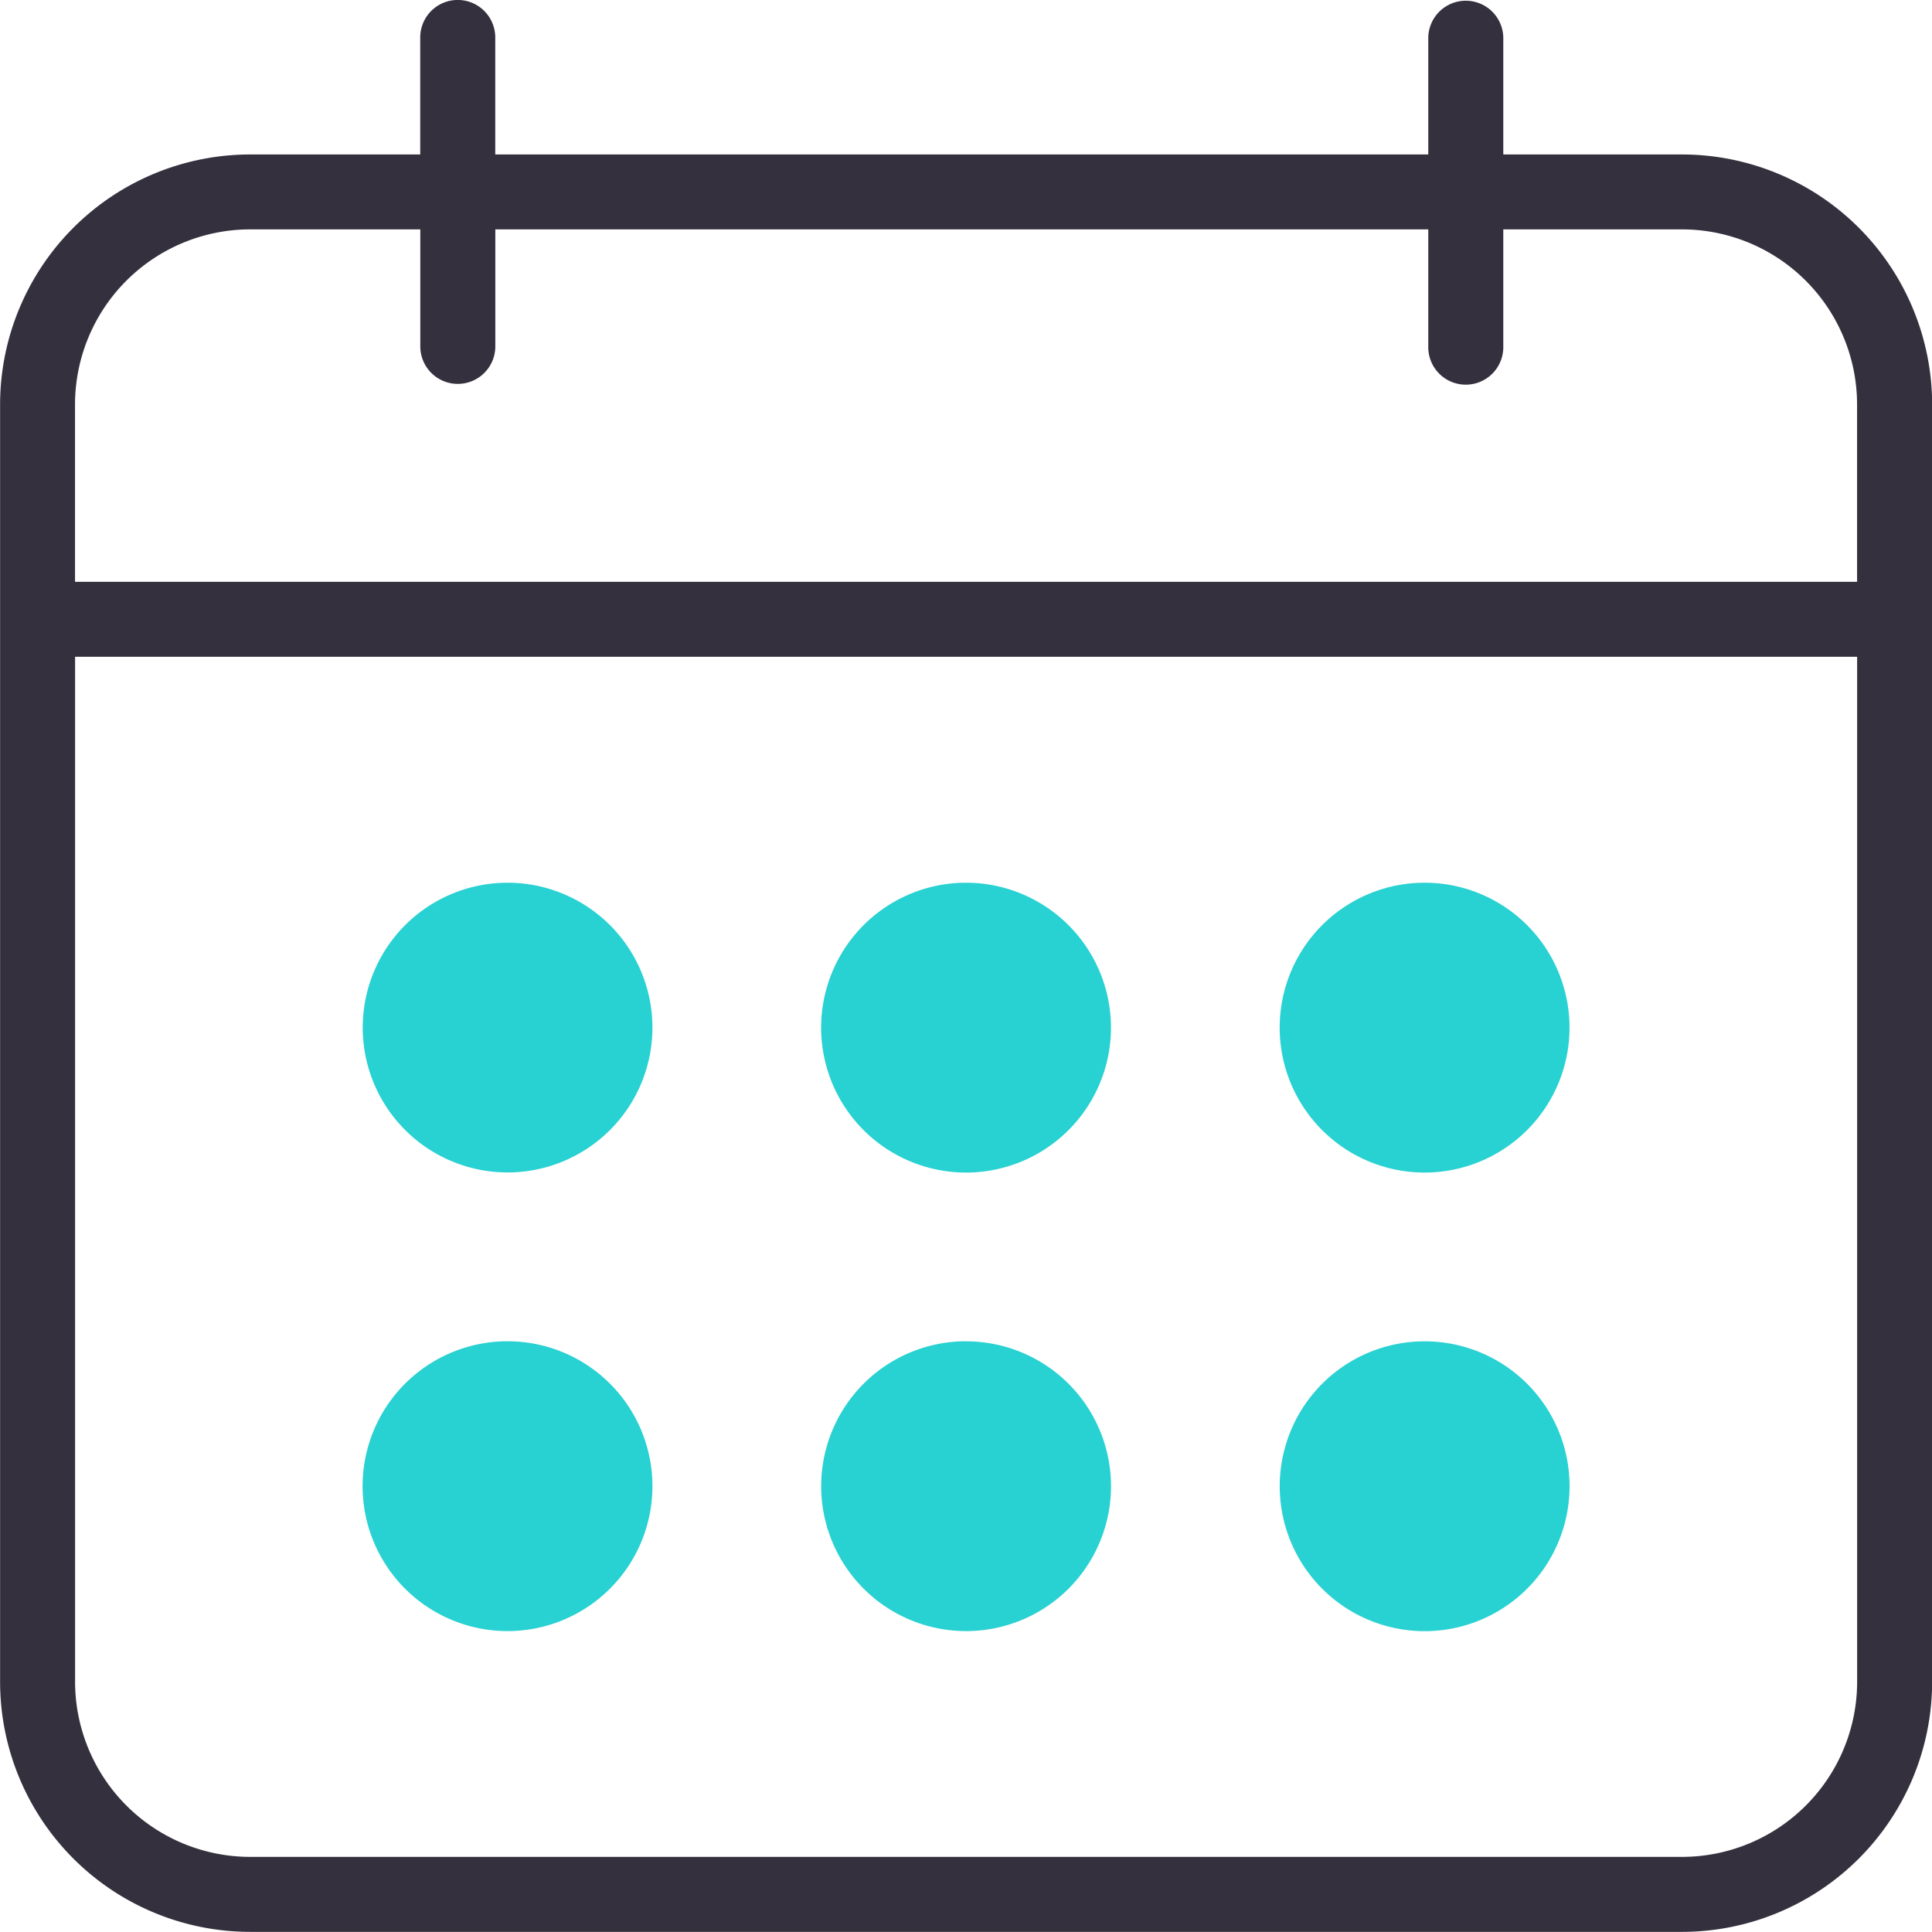 <svg xmlns="http://www.w3.org/2000/svg" xmlns:xlink="http://www.w3.org/1999/xlink" width="120.546" height="120.539" viewBox="0 0 120.546 120.539"><defs><clipPath id="a"><rect width="120.546" height="120.539" fill="none"/></clipPath></defs><g transform="translate(-308.137 -1939.837)"><g transform="translate(308.137 1939.837)"><g clip-path="url(#a)"><path d="M686.987,314.285a9.038,9.038,0,1,1-9.038-9.038,9.04,9.04,0,0,1,9.038,9.038m19.572-9.038a9.042,9.042,0,1,0,9.038,9.038,9.045,9.045,0,0,0-9.038-9.038m28.61,0a9.042,9.042,0,1,0,9.039,9.038,9.039,9.039,0,0,0-9.039-9.038m-57.22,28.61a9.042,9.042,0,1,0,9.038,9.039,9.039,9.039,0,0,0-9.038-9.039m28.61,0A9.042,9.042,0,1,0,715.6,342.9a9.045,9.045,0,0,0-9.038-9.039m28.61,0a9.042,9.042,0,1,0,9.039,9.039,9.039,9.039,0,0,0-9.039-9.039" transform="translate(-646.279 -250.17)" fill="#28d1d2"/><path d="M770.644,307.079H759.491v-7.3a2.341,2.341,0,0,0-4.681,0v7.3H696.595v-7.3a2.34,2.34,0,1,0-4.681,0v7.3H681.3a15.611,15.611,0,0,0-15.6,15.6v79.7a15.61,15.61,0,0,0,15.6,15.6h89.348a15.616,15.616,0,0,0,15.6-15.6v-79.7a15.616,15.616,0,0,0-15.6-15.6M681.3,311.753h10.618v7.3a2.34,2.34,0,1,0,4.681,0v-7.3H754.81v7.3a2.341,2.341,0,1,0,4.681,0v-7.3h11.153a10.934,10.934,0,0,1,10.921,10.921v11.069H670.375V322.674A10.935,10.935,0,0,1,681.3,311.753M770.644,413.3H681.3a10.935,10.935,0,0,1-10.921-10.921v-63.96h111.19v63.96A10.934,10.934,0,0,1,770.644,413.3" transform="translate(-665.694 -297.441)" fill="#34303d"/></g></g></g></svg>